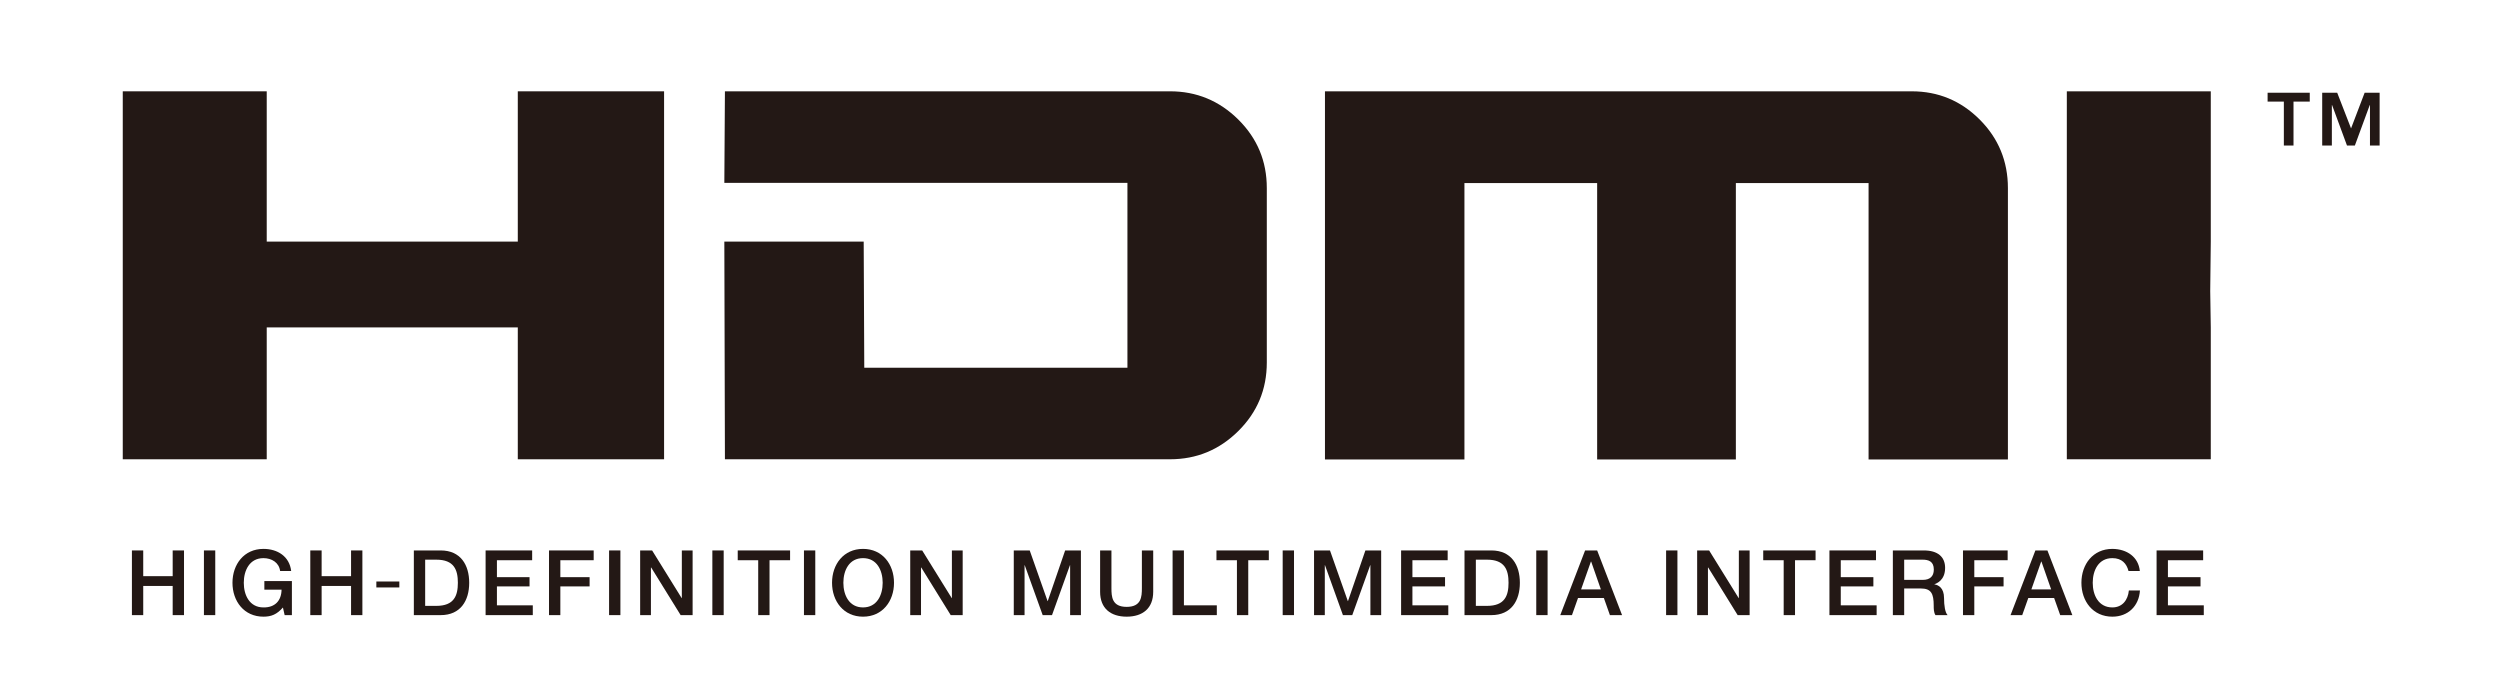 <?xml version="1.0" encoding="utf-8"?>
<!-- Generator: Adobe Illustrator 22.0.1, SVG Export Plug-In . SVG Version: 6.00 Build 0)  -->
<svg version="1.1" id="layer_1" xmlns="http://www.w3.org/2000/svg" xmlns:xlink="http://www.w3.org/1999/xlink" x="0px" y="0px"
	 viewBox="0 0 400 110" style="enable-background:new 0 0 400 110;" xml:space="preserve">
<style type="text/css">
	.hdmi_color{fill:#231815;}
</style>
<g>
	<polygon class="hdmi_color" points="106.253,14.611 106.253,73.485 82.847,73.485 82.847,52.385 
		42.676,52.385 42.676,73.485 19.642,73.485 19.642,14.611 42.676,14.611 
		42.676,38.656 82.847,38.656 82.847,14.611 	"/>
	<path class="hdmi_color" d="M180.389,29.262h-64.495l0.094-14.652h71.221
		c4.236,0,7.877,1.508,10.916,4.514c3.041,3.015,4.564,6.665,4.564,10.962v27.918
		c0,4.301-1.523,7.955-4.564,10.966c-3.039,3.011-6.679,4.513-10.916,4.513
		h-71.221l-0.094-34.829h22.297l0.093,20.178h42.105V29.262z"/>
	<path class="hdmi_color" d="M316.754,19.129c3.006,3.011,4.512,6.67,4.512,10.969v43.418h-22.294
		V29.293h-21.234v44.223h-22.195V29.293h-21.234v44.223h-22.315V14.611h93.889
		C310.117,14.611,313.739,16.118,316.754,19.129z"/>
	<polygon class="hdmi_color" points="353.725,52.385 353.725,73.485 330.692,73.485 330.692,14.611 
		353.725,14.611 353.725,38.656 353.635,46.583 	"/>
	<polygon class="hdmi_color" points="21.106,88.07 22.917,88.07 22.917,92.187 27.629,92.187 
		27.629,88.07 29.441,88.07 29.441,98.42 27.629,98.42 27.629,93.752 
		22.917,93.752 22.917,98.42 21.106,98.42 	"/>
	<rect x="32.628" y="88.07" class="hdmi_color" width="1.813" height="10.349"/>
	<path class="hdmi_color" d="M46.704,98.42h-1.16l-0.275-1.219
		c-0.97,1.103-1.855,1.466-3.116,1.466c-3.102,0-4.957-2.466-4.957-5.421
		c0-2.959,1.856-5.424,4.957-5.424c2.262,0,4.161,1.203,4.436,3.538h-1.77
		c-0.173-1.363-1.362-2.059-2.666-2.059c-2.219,0-3.146,1.958-3.146,3.945
		c0,1.985,0.927,3.941,3.146,3.941c1.855,0.028,2.87-1.088,2.898-2.841h-2.754
		v-1.378h4.407V98.42z"/>
	<polygon class="hdmi_color" points="49.647,88.07 51.46,88.07 51.46,92.187 56.17,92.187 
		56.17,88.07 57.981,88.07 57.981,98.42 56.17,98.42 56.17,93.752 
		51.46,93.752 51.46,98.42 49.647,98.42 	"/>
	<path class="hdmi_color" d="M66.215,88.07h4.291c3.189,0,4.566,2.318,4.566,5.176
		c0,2.853-1.378,5.174-4.566,5.174h-4.291V88.07 M68.027,96.94h1.782
		c2.841,0,3.45-1.622,3.45-3.694c0-2.074-0.609-3.699-3.45-3.699h-1.782V96.94z
		"/>
	<polygon class="hdmi_color" points="77.696,88.07 85.145,88.07 85.145,89.636 79.507,89.636 
		79.507,92.346 84.726,92.346 84.726,93.825 79.507,93.825 79.507,96.854 
		85.247,96.854 85.247,98.42 77.696,98.42 	"/>
	<polygon class="hdmi_color" points="87.842,88.07 94.989,88.07 94.989,89.636 89.655,89.636 
		89.655,92.346 94.336,92.346 94.336,93.825 89.655,93.825 89.655,98.42 
		87.842,98.42 	"/>
	<rect x="97.453" y="88.07" class="hdmi_color" width="1.812" height="10.349"/>
	<polygon class="hdmi_color" points="102.424,88.07 104.337,88.07 109.064,95.693 109.093,95.693 
		109.093,88.07 110.818,88.07 110.818,98.42 108.904,98.42 104.194,90.808 
		104.149,90.808 104.149,98.42 102.424,98.42 	"/>
	<rect x="113.977" y="88.07" class="hdmi_color" width="1.812" height="10.349"/>
	<polygon class="hdmi_color" points="118.037,88.07 126.414,88.07 126.414,89.636 123.124,89.636 
		123.124,98.42 121.313,98.42 121.313,89.636 118.037,89.636 	"/>
	<rect x="128.633" y="88.07" class="hdmi_color" width="1.812" height="10.349"/>
	<path class="hdmi_color" d="M143.041,93.246c0,2.955-1.856,5.421-4.957,5.421
		c-3.103,0-4.958-2.466-4.958-5.421c0-2.959,1.855-5.424,4.958-5.424
		C141.186,87.822,143.041,90.287,143.041,93.246 M134.939,93.246
		c0,1.985,0.927,3.941,3.145,3.941c2.218,0,3.145-1.957,3.145-3.941
		c0-1.987-0.927-3.945-3.145-3.945C135.866,89.301,134.939,91.259,134.939,93.246z"/>
	<polygon class="hdmi_color" points="145.636,88.07 147.549,88.07 152.275,95.693 152.304,95.693 
		152.304,88.07 154.029,88.07 154.029,98.42 152.115,98.42 147.405,90.808 
		147.361,90.808 147.361,98.42 145.636,98.42 	"/>
	<polygon class="hdmi_color" points="162.204,88.07 164.755,88.07 167.611,96.173 167.64,96.173 
		170.424,88.07 172.946,88.07 172.946,98.42 171.22,98.42 171.22,90.433 
		171.192,90.433 168.321,98.42 166.829,98.42 163.958,90.433 163.929,90.433 
		163.929,98.42 162.204,98.42 	"/>
	<path class="hdmi_color" d="M176.019,88.07h1.811v6.031c0,1.39,0.088,2.999,2.436,2.999
		c2.347,0,2.435-1.609,2.435-2.999v-6.031h1.812v6.625
		c0,2.651-1.696,3.972-4.247,3.972c-2.552,0-4.248-1.321-4.248-3.972V88.07z"/>
	<polygon class="hdmi_color" points="187.615,88.07 189.426,88.07 189.426,96.854 194.691,96.854 
		194.691,98.42 187.615,98.42 	"/>
	<polygon class="hdmi_color" points="194.633,88.07 203.011,88.07 203.011,89.636 199.72,89.636 
		199.72,98.42 197.909,98.42 197.909,89.636 194.633,89.636 	"/>
	<rect x="205.229" y="88.07" class="hdmi_color" width="1.812" height="10.349"/>
	<polygon class="hdmi_color" points="210.247,88.07 212.797,88.07 215.653,96.173 215.68,96.173 
		218.463,88.07 220.987,88.07 220.987,98.42 219.263,98.42 219.263,90.433 
		219.233,90.433 216.361,98.42 214.869,98.42 212,90.433 211.969,90.433 
		211.969,98.42 210.247,98.42 	"/>
	<polygon class="hdmi_color" points="224.176,88.07 231.626,88.07 231.626,89.636 225.987,89.636 
		225.987,92.346 231.207,92.346 231.207,93.825 225.987,93.825 225.987,96.854 
		231.728,96.854 231.728,98.42 224.176,98.42 	"/>
	<path class="hdmi_color" d="M234.321,88.07h4.291c3.19,0,4.566,2.318,4.566,5.176
		c0,2.853-1.376,5.174-4.566,5.174h-4.291V88.07 M236.136,96.94h1.782
		c2.841,0,3.448-1.622,3.448-3.694c0-2.074-0.607-3.699-3.448-3.699h-1.782V96.94z
		"/>
	<rect x="245.802" y="88.07" class="hdmi_color" width="1.812" height="10.349"/>
	<path class="hdmi_color" d="M253.616,88.07h1.928l3.987,10.349h-1.945l-0.969-2.741h-4.133
		l-0.97,2.741h-1.871L253.616,88.07 M252.977,94.303h3.161l-1.55-4.449h-0.044
		L252.977,94.303z"/>
	<rect x="266.577" y="88.07" class="hdmi_color" width="1.811" height="10.349"/>
	<polygon class="hdmi_color" points="271.544,88.07 273.46,88.07 278.186,95.693 278.216,95.693 
		278.216,88.07 279.94,88.07 279.94,98.42 278.026,98.42 273.315,90.808 
		273.272,90.808 273.272,98.42 271.544,98.42 	"/>
	<polygon class="hdmi_color" points="282.116,88.07 290.492,88.07 290.492,89.636 287.203,89.636 
		287.203,98.42 285.389,98.42 285.389,89.636 282.116,89.636 	"/>
	<polygon class="hdmi_color" points="292.71,88.07 300.159,88.07 300.159,89.636 294.523,89.636 
		294.523,92.346 299.74,92.346 299.74,93.825 294.523,93.825 294.523,96.854 
		300.261,96.854 300.261,98.42 292.71,98.42 	"/>
	<path class="hdmi_color" d="M302.856,88.07h4.943c2.262,0,3.419,1.042,3.419,2.796
		c0,1.986-1.374,2.493-1.708,2.61v0.029c0.623,0.087,1.537,0.551,1.537,2.188
		c0,1.204,0.171,2.307,0.566,2.726h-1.943c-0.276-0.448-0.276-1.015-0.276-1.522
		c0-1.9-0.391-2.741-2.057-2.741h-2.668v4.262h-1.812V88.07 M304.669,92.781h2.972
		c1.145,0,1.77-0.564,1.77-1.653c0-1.319-0.857-1.581-1.799-1.581h-2.943V92.781z
		"/>
	<polygon class="hdmi_color" points="314.078,88.07 321.223,88.07 321.223,89.636 315.888,89.636 
		315.888,92.346 320.571,92.346 320.571,93.825 315.888,93.825 315.888,98.42 
		314.078,98.42 	"/>
	<path class="hdmi_color" d="M325.662,88.07h1.925l3.987,10.349h-1.941l-0.973-2.741h-4.13
		l-0.974,2.741h-1.868L325.662,88.07 M325.021,94.303h3.161l-1.55-4.449h-0.045
		L325.021,94.303z"/>
	<path class="hdmi_color" d="M340.562,91.36c-0.305-1.189-1.072-2.059-2.582-2.059
		c-2.218,0-3.144,1.958-3.144,3.945c0,1.985,0.926,3.941,3.144,3.941
		c1.611,0,2.495-1.203,2.638-2.71h1.771c-0.147,2.479-1.901,4.19-4.409,4.19
		c-3.101,0-4.955-2.466-4.955-5.421c0-2.959,1.855-5.424,4.955-5.424
		c2.336,0.016,4.175,1.305,4.392,3.538H340.562z"/>
	<polygon class="hdmi_color" points="345.053,88.07 352.504,88.07 352.504,89.636 346.867,89.636 
		346.867,92.346 352.085,92.346 352.085,93.825 346.867,93.825 346.867,96.854 
		352.606,96.854 352.606,98.42 345.053,98.42 	"/>
	<path class="hdmi_color" d="M365.416,16.257h-2.6v-1.423h6.745v1.423h-2.6v7.031h-1.545
		V16.257 M371.553,14.834h2.398l2.216,5.711l2.176-5.711h2.396v8.454h-1.545v-6.461
		h-0.041l-2.376,6.461h-1.259l-2.38-6.461h-0.041v6.461h-1.545V14.834z"/>
	<rect x="60.216" y="93.04" class="hdmi_color" width="3.678" height="0.952"/>
</g>
</svg>
